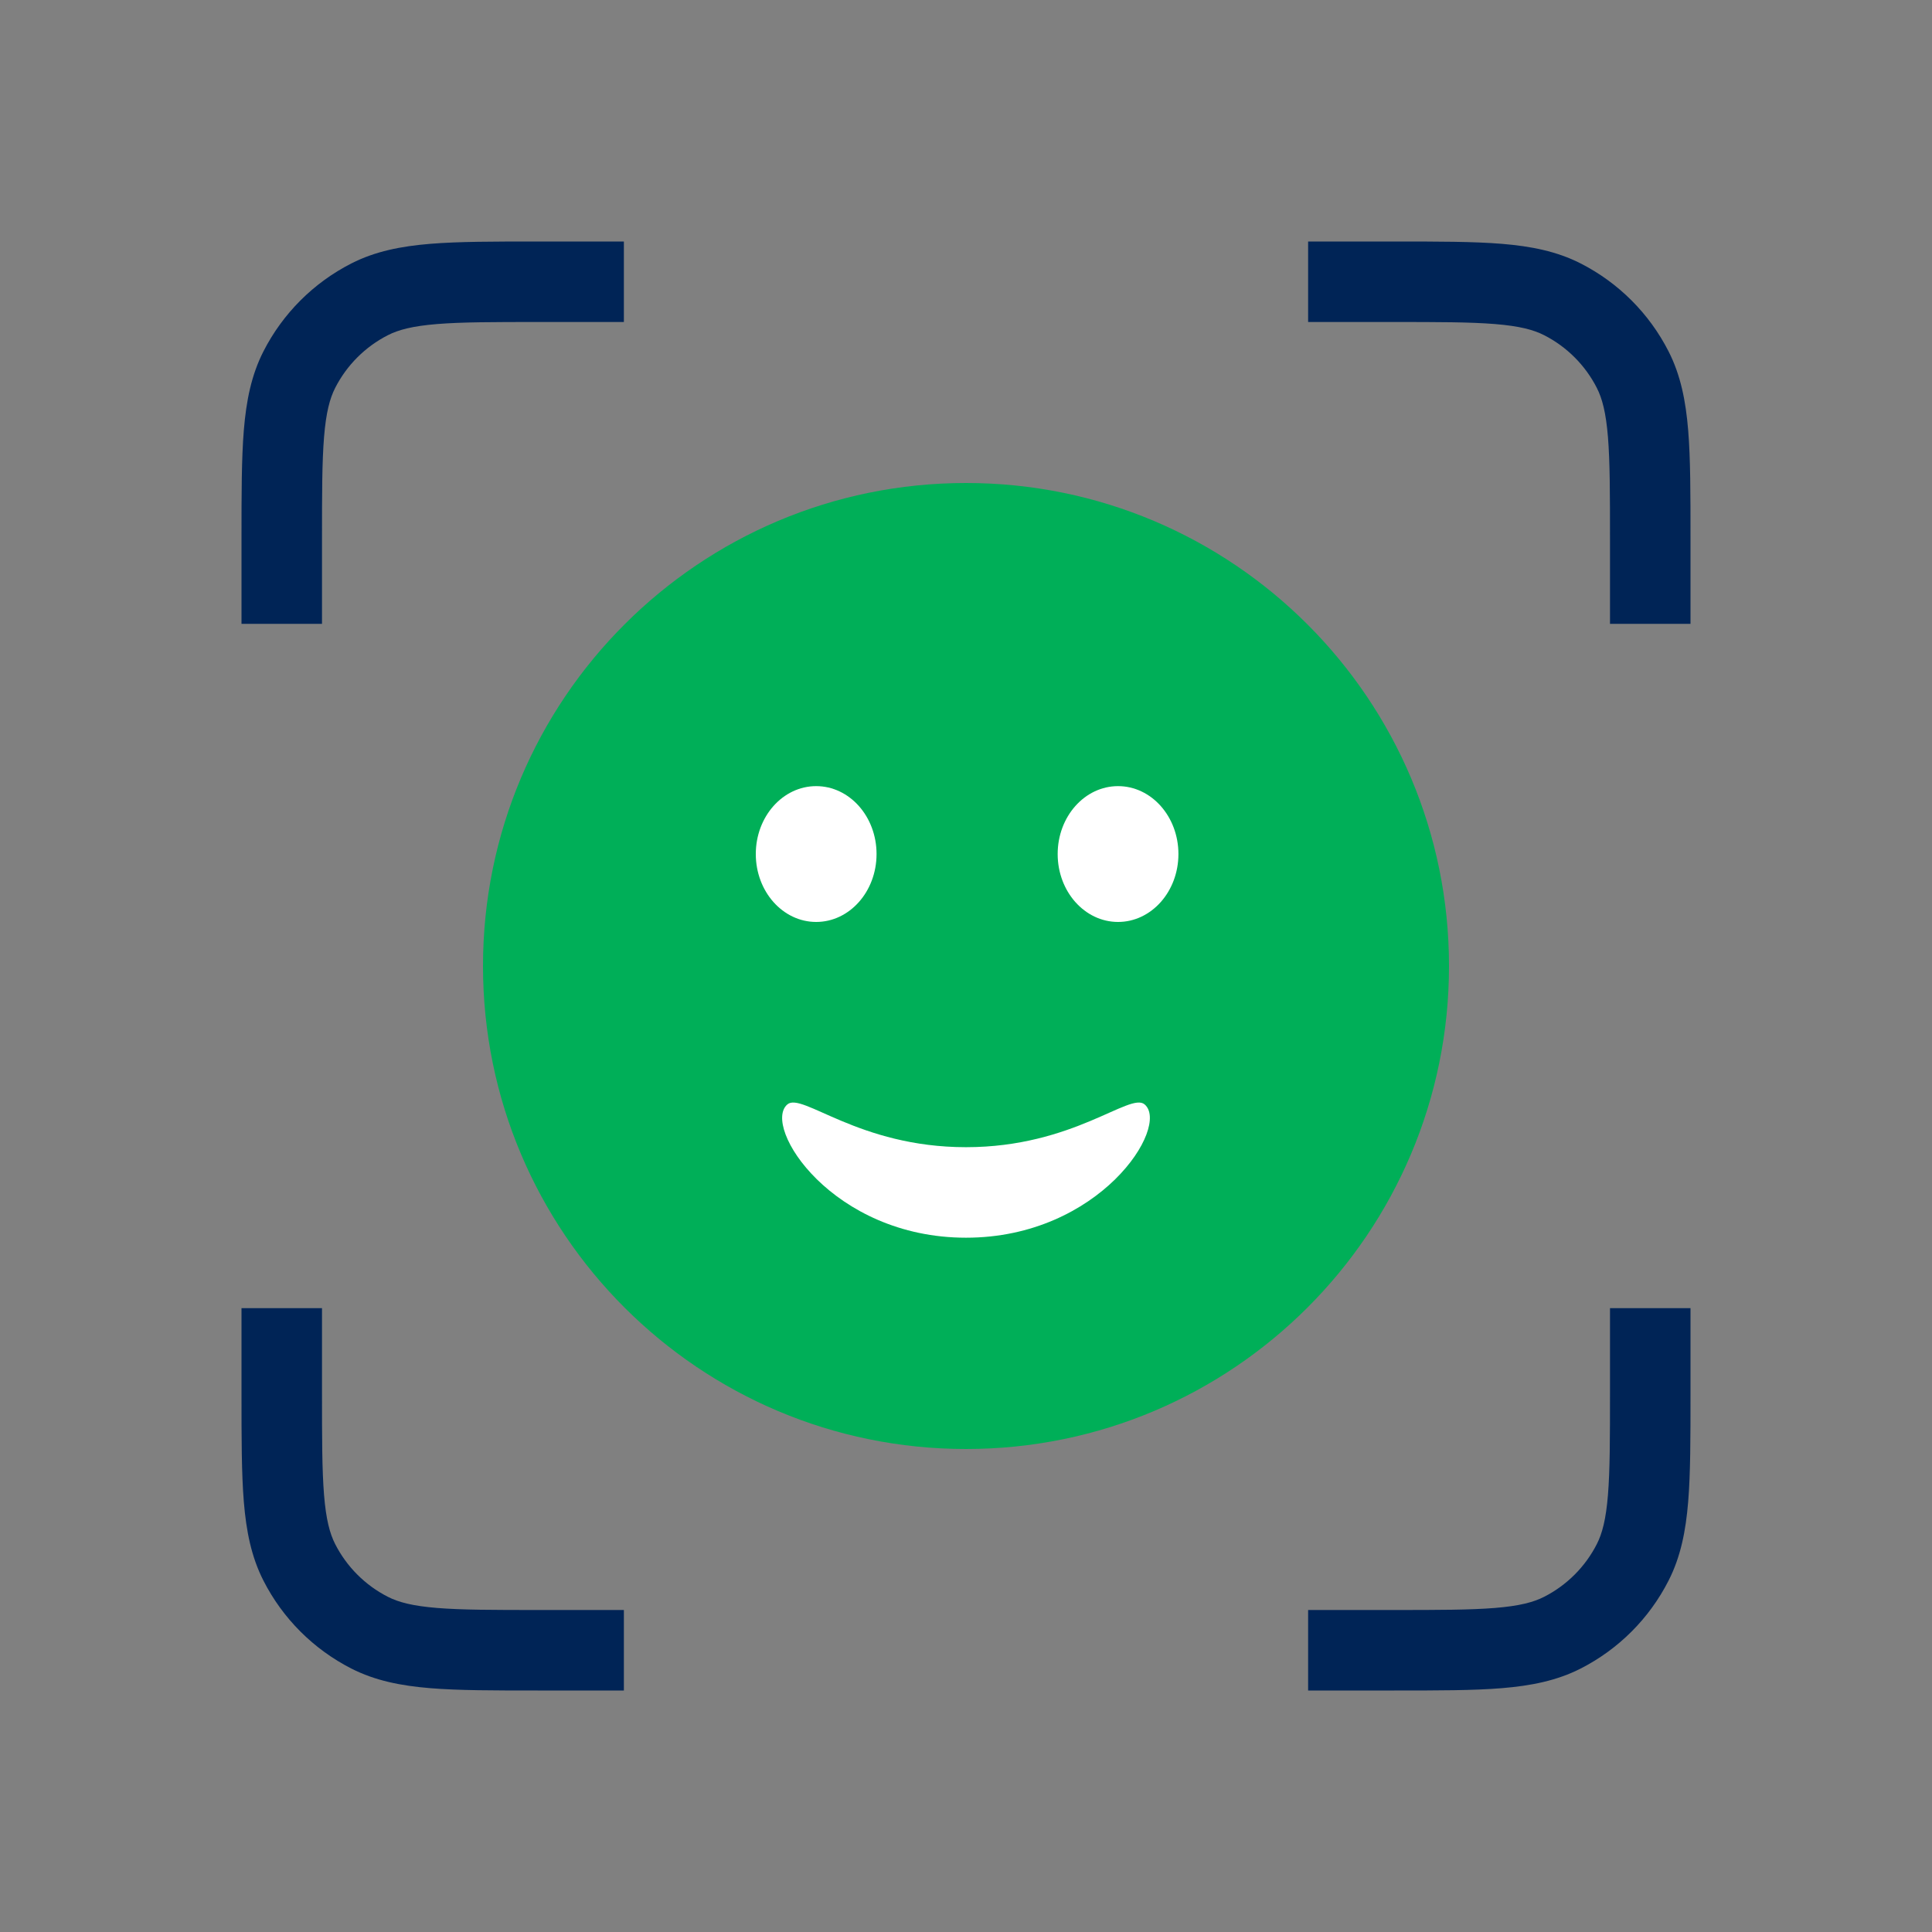 <svg width="60" height="60" viewBox="0 0 60 60" fill="none" xmlns="http://www.w3.org/2000/svg">
<rect x="0" y="0" width="60" height="60" fill="#808080" stroke="none"/>
<path fill-rule="evenodd" clip-rule="evenodd" d="M16.697 7.5L19.375 7.5V10H16.75C15.329 10 14.339 10.001 13.568 10.064C12.811 10.126 12.377 10.241 12.047 10.409C11.342 10.768 10.768 11.342 10.409 12.047C10.241 12.377 10.126 12.811 10.064 13.568C10.001 14.339 10 15.329 10 16.75V19.375H7.5L7.5 16.697C7.5 15.342 7.5 14.249 7.572 13.364C7.647 12.453 7.804 11.653 8.181 10.913C8.78 9.737 9.737 8.78 10.913 8.181C11.653 7.804 12.453 7.647 13.364 7.572C14.249 7.5 15.342 7.5 16.697 7.5ZM46.432 10.064C45.661 10.001 44.671 10 43.25 10H40.625V7.5L43.303 7.5C44.658 7.5 45.751 7.5 46.636 7.572C47.547 7.647 48.347 7.804 49.087 8.181C50.264 8.78 51.22 9.737 51.819 10.913C52.196 11.653 52.353 12.453 52.428 13.364C52.5 14.249 52.5 15.342 52.5 16.697V19.375H50V16.75C50 15.329 49.999 14.339 49.936 13.568C49.874 12.811 49.759 12.377 49.591 12.047C49.232 11.342 48.658 10.768 47.953 10.409C47.623 10.241 47.189 10.126 46.432 10.064ZM10 40.625V43.25C10 44.671 10.001 45.661 10.064 46.432C10.126 47.189 10.241 47.623 10.409 47.953C10.768 48.658 11.342 49.232 12.047 49.591C12.377 49.759 12.811 49.874 13.568 49.936C14.339 49.999 15.329 50 16.75 50H19.375V52.5H16.697C15.342 52.5 14.249 52.5 13.364 52.428C12.453 52.353 11.653 52.196 10.913 51.819C9.737 51.22 8.78 50.264 8.181 49.087C7.804 48.347 7.647 47.547 7.572 46.636C7.5 45.751 7.5 44.658 7.5 43.303L7.5 40.625H10ZM50 43.25V40.625H52.5V43.303C52.5 44.658 52.5 45.751 52.428 46.636C52.353 47.547 52.196 48.347 51.819 49.087C51.22 50.264 50.264 51.22 49.087 51.819C48.347 52.196 47.547 52.353 46.636 52.428C45.751 52.5 44.658 52.5 43.303 52.5H40.625V50H43.25C44.671 50 45.661 49.999 46.432 49.936C47.189 49.874 47.623 49.759 47.953 49.591C48.658 49.232 49.232 48.658 49.591 47.953C49.759 47.623 49.874 47.189 49.936 46.432C49.999 45.661 50 44.671 50 43.25Z" fill="#002456"/>
<path fill-rule="evenodd" clip-rule="evenodd" d="M30 45C38.284 45 45 38.284 45 30C45 21.716 38.284 15 30 15C21.716 15 15 21.716 15 30C15 38.284 21.716 45 30 45Z" fill="#00AF58"/>
<ellipse cx="25.347" cy="26.523" rx="1.875" ry="2.109" fill="white"/>
<ellipse cx="34.722" cy="26.523" rx="1.875" ry="2.109" fill="white"/>
<path d="M24.453 34.298C24.91 33.908 26.661 35.627 30 35.627L30 38.438C25.845 38.438 23.652 34.981 24.453 34.298Z" fill="white"/>
<path d="M35.547 34.298C35.09 33.908 33.339 35.627 30 35.627L30 38.438C34.156 38.438 36.348 34.981 35.547 34.298Z" fill="white"/>
</svg>
